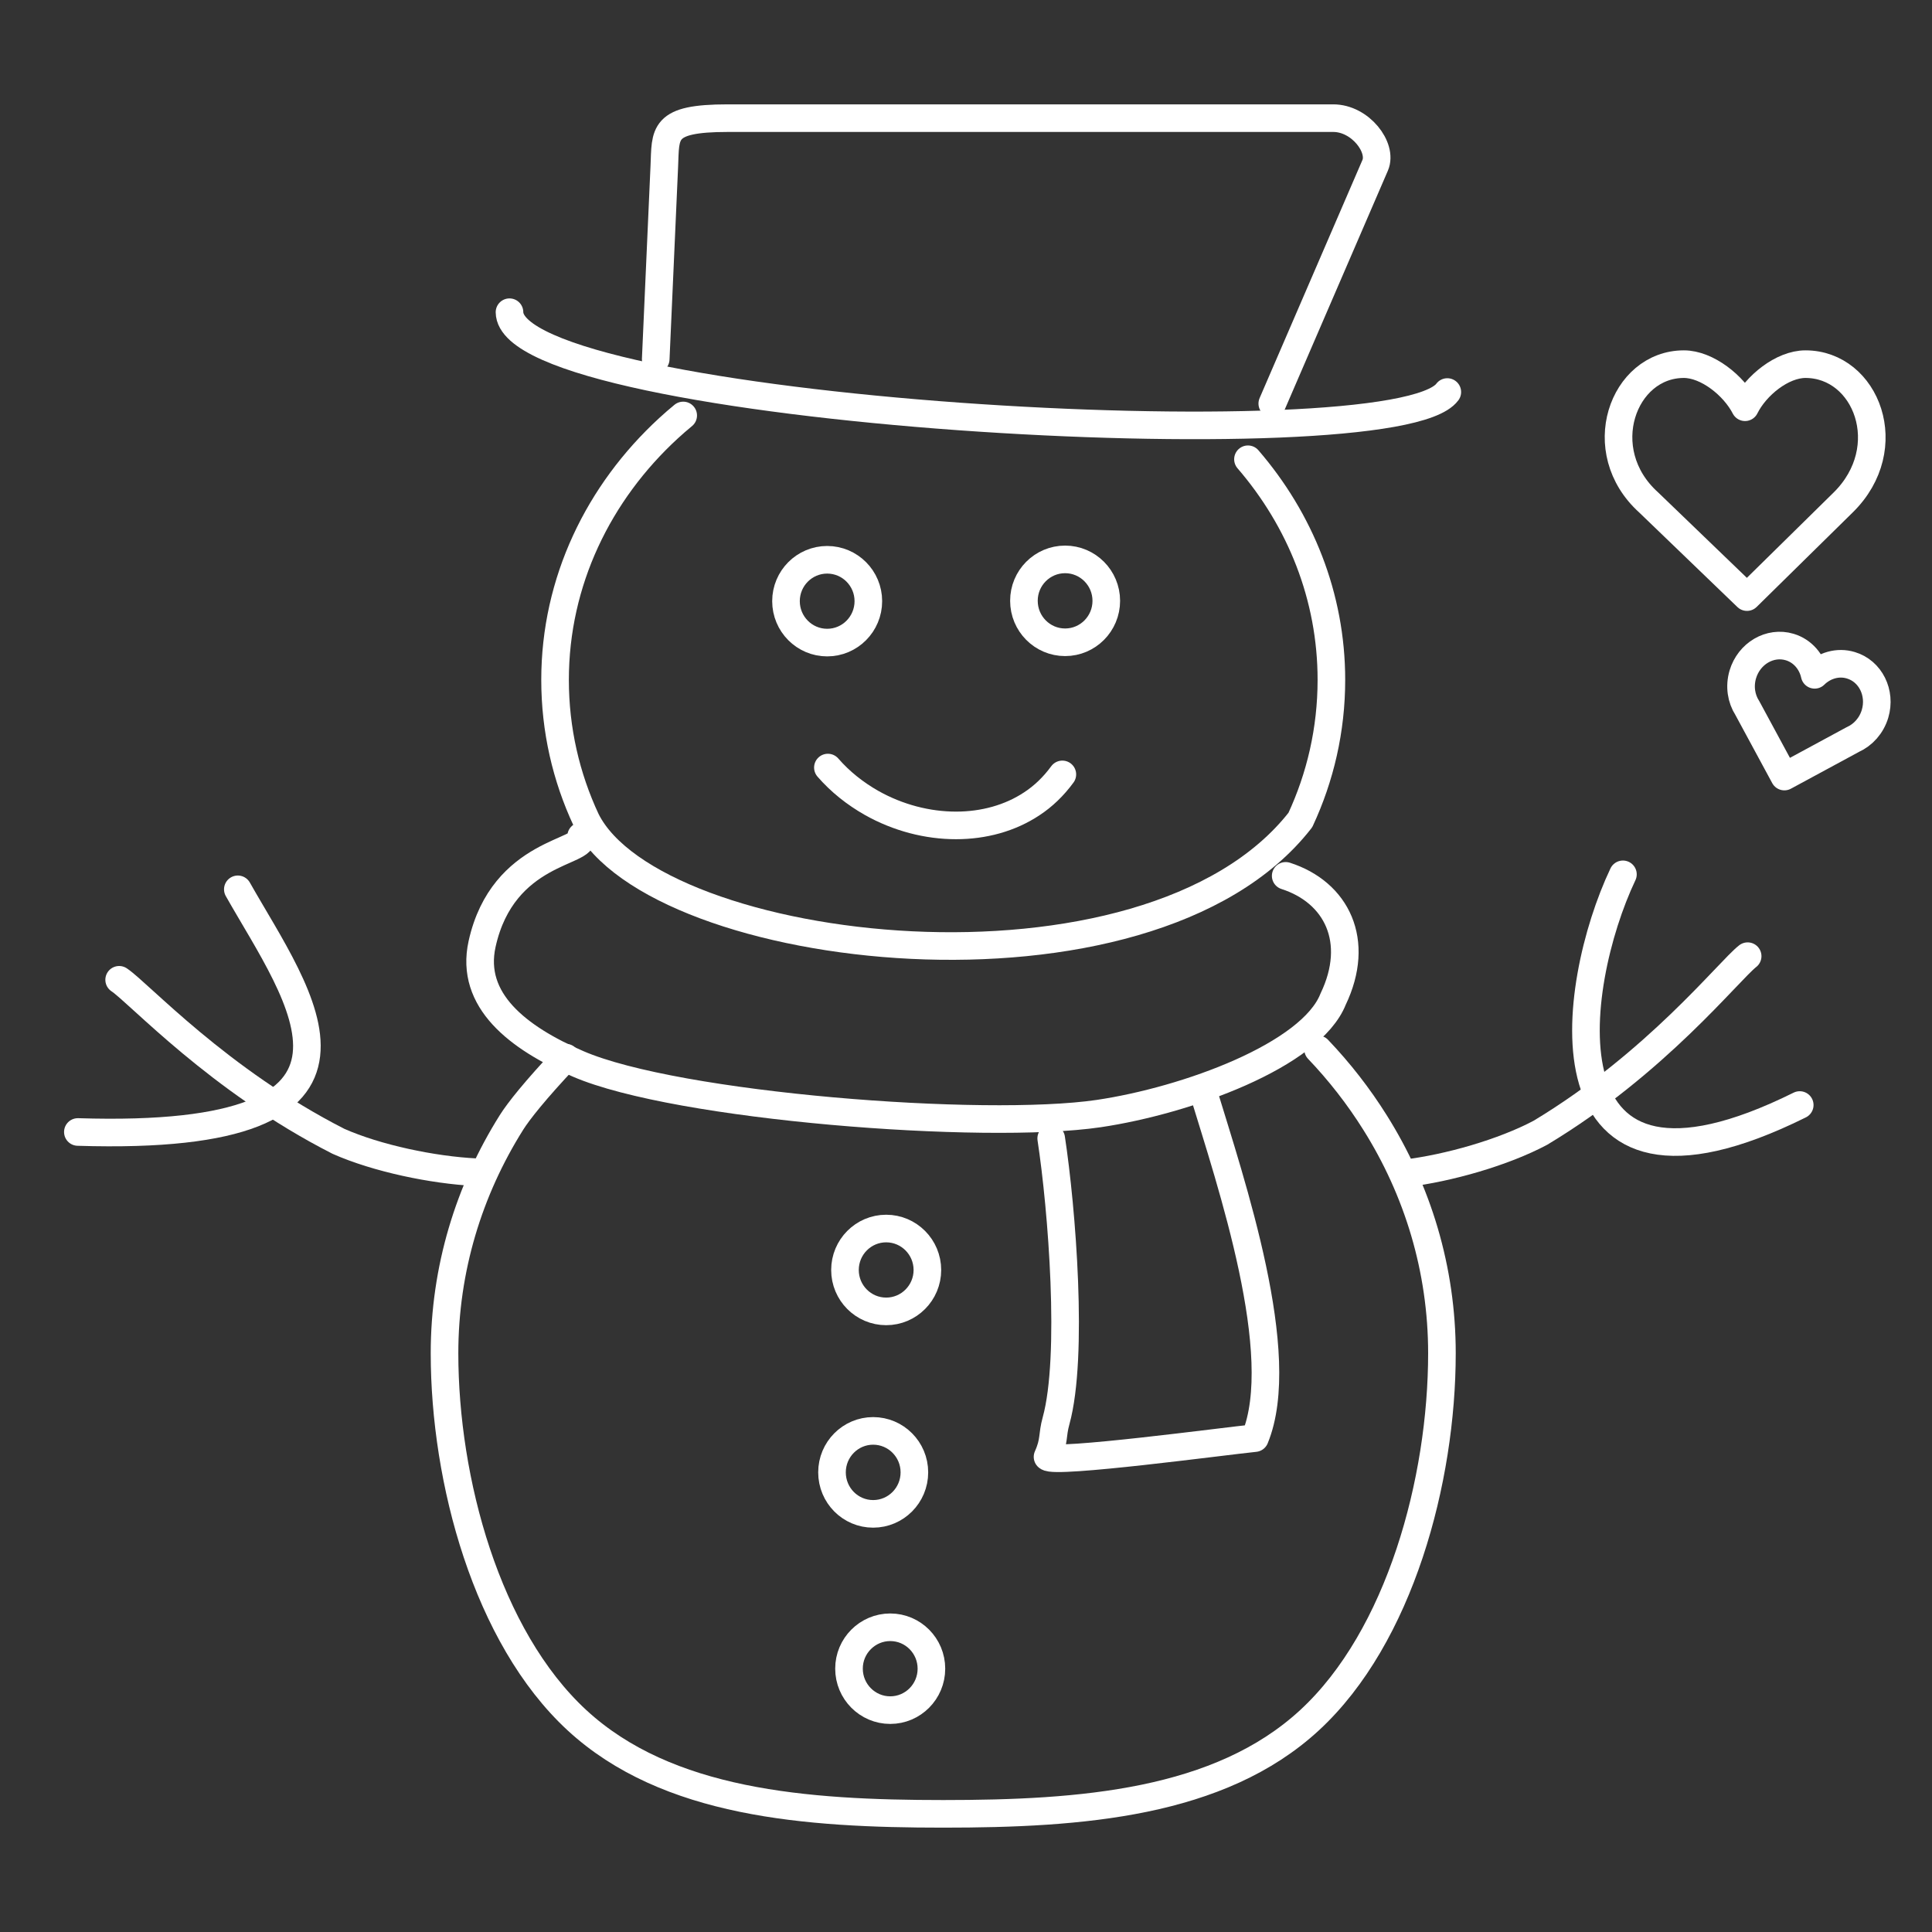 <?xml version="1.0" encoding="utf-8"?>
<!-- Generator: Adobe Illustrator 16.0.0, SVG Export Plug-In . SVG Version: 6.00 Build 0)  -->
<!DOCTYPE svg PUBLIC "-//W3C//DTD SVG 1.1//EN" "http://www.w3.org/Graphics/SVG/1.1/DTD/svg11.dtd">
<svg version="1.1" id="Layer_1" xmlns="http://www.w3.org/2000/svg" xmlns:xlink="http://www.w3.org/1999/xlink" x="0px" y="0px"
	 width="70px" height="70px" viewBox="0 0 70 70" enable-background="new 0 0 70 70" xml:space="preserve">
<rect x="0" y="0" width="70" height="70" fill="#333333" stroke="none"/>
<g>
	<path fill="none" stroke="#FFFFFF" stroke-linecap="round" stroke-linejoin="round" stroke-miterlimit="22.926" d="M47.755,38.018
		c0.777,0.814,1.472,1.707,2.064,2.652c1.543,2.455,2.425,5.313,2.425,8.361c0,4.607-1.524,10.273-4.794,13.293
		c-3.27,3.021-8.283,3.395-13.273,3.395c-4.991,0-10.006-0.375-13.276-3.395c-3.269-3.02-4.795-8.686-4.795-13.293
		c0-3.051,0.883-5.906,2.425-8.361c0.258-0.41,0.854-1.164,1.971-2.35"/>
	<path fill="none" stroke="#FFFFFF" stroke-linecap="round" stroke-linejoin="round" stroke-miterlimit="22.926" d="M21.056,30.297
		c0.26,0.607-2.836,0.486-3.59,3.91c-0.447,2.037,1.289,3.392,3.475,4.337c3.568,1.549,14.688,2.416,18.865,1.803
		c3.201-0.475,7.691-2.115,8.494-4.143c1.011-2.107,0.131-3.876-1.717-4.47"/>
	<path fill="none" stroke="#FFFFFF" stroke-linecap="round" stroke-linejoin="round" stroke-miterlimit="22.926" d="M38.087,41.246
		c0.389,2.549,0.815,7.902,0.178,10.225c-0.153,0.545-0.051,0.736-0.311,1.314c0.24,0.26,6.407-0.568,7.514-0.68
		c1.242-3.021-0.857-9.219-1.873-12.555"/>
	<path fill="none" stroke="#FFFFFF" stroke-linecap="round" stroke-linejoin="round" stroke-miterlimit="22.926" d="M38.591,20.268
		c0.824,0,1.492,0.674,1.492,1.501c0,0.83-0.668,1.502-1.492,1.502s-1.492-0.672-1.492-1.502
		C37.097,20.942,37.765,20.268,38.591,20.268L38.591,20.268z"/>
	<path fill="none" stroke="#FFFFFF" stroke-linecap="round" stroke-linejoin="round" stroke-miterlimit="22.926" d="M29.97,20.282
		c0.824,0,1.492,0.672,1.492,1.499c0,0.829-0.668,1.501-1.492,1.501s-1.492-0.672-1.492-1.501
		C28.478,20.954,29.146,20.282,29.97,20.282L29.97,20.282z"/>
	<path fill="none" stroke="#FFFFFF" stroke-linecap="round" stroke-linejoin="round" stroke-miterlimit="22.926" d="M38.491,28.058
		c-0.322,0.44-0.695,0.795-1.104,1.063c-0.791,0.527-1.756,0.785-2.742,0.785c-1.039,0.002-2.11-0.277-3.063-0.813
		c-0.597-0.339-1.138-0.767-1.586-1.283"/>
	<path fill="none" stroke="#FFFFFF" stroke-linecap="round" stroke-linejoin="round" stroke-miterlimit="22.926" d="M32.255,58.959
		c0.826,0,1.492,0.674,1.492,1.5c0,0.83-0.668,1.502-1.492,1.502s-1.494-0.672-1.494-1.502
		C30.759,59.633,31.431,58.959,32.255,58.959L32.255,58.959z"/>
	<path fill="none" stroke="#FFFFFF" stroke-linecap="round" stroke-linejoin="round" stroke-miterlimit="22.926" d="M31.636,51.844
		c0.824,0,1.494,0.672,1.494,1.502c0,0.832-0.67,1.504-1.494,1.504s-1.491-0.672-1.491-1.504
		C30.145,52.516,30.813,51.844,31.636,51.844L31.636,51.844z"/>
	<path fill="none" stroke="#FFFFFF" stroke-linecap="round" stroke-linejoin="round" stroke-miterlimit="22.926" d="M32.108,44.512
		c0.822,0,1.493,0.672,1.493,1.502s-0.671,1.5-1.493,1.5c-0.823,0-1.493-0.67-1.493-1.5S31.284,44.512,32.108,44.512L32.108,44.512z
		"/>
	<path fill="none" stroke="#FFFFFF" stroke-linecap="round" stroke-linejoin="round" stroke-miterlimit="22.926" d="M45.216,16.64
		c1.893,2.196,3.023,4.974,3.023,7.993c0,1.809-0.402,3.525-1.124,5.076c-5.534,7.107-23.399,4.981-25.878,0
		c-0.725-1.551-1.126-3.268-1.126-5.076c0-3.563,1.576-6.79,4.117-9.123c0.172-0.158,0.348-0.311,0.526-0.457"/>
	<path fill="none" stroke="#FFFFFF" stroke-linecap="round" stroke-linejoin="round" stroke-miterlimit="22.926" d="M52.439,14.204
		c-1.906,2.594-33.951,0.729-33.979-2.892"/>
	<path fill="none" stroke="#FFFFFF" stroke-linecap="round" stroke-linejoin="round" stroke-miterlimit="22.926" d="M46.097,14.622
		l3.729-8.635c0.273-0.636-0.533-1.706-1.521-1.706H26.364c-2.391,0-2.242,0.539-2.295,1.748l-0.311,6.983"/>
	<path fill="none" stroke="#FFFFFF" stroke-linecap="round" stroke-linejoin="round" stroke-miterlimit="22.926" d="M2.821,41.014
		c12.162,0.381,7.988-4.912,5.796-8.792"/>
	<path fill="none" stroke="#FFFFFF" stroke-linecap="round" stroke-linejoin="round" stroke-miterlimit="22.926" d="M4.317,35.5
		c0.729,0.488,3.582,3.629,7.945,5.852c1.387,0.615,3.414,1.041,4.982,1.119"/>
	<path fill="none" stroke="#FFFFFF" stroke-linecap="round" stroke-linejoin="round" stroke-miterlimit="22.926" d="M65.208,40.037
		c-9.582,4.752-8.318-4.332-6.406-8.358"/>
	<path fill="none" stroke="#FFFFFF" stroke-linecap="round" stroke-linejoin="round" stroke-miterlimit="22.926" d="M63.321,34.644
		c-0.693,0.541-3.311,3.874-7.508,6.397c-1.342,0.715-3.332,1.283-4.893,1.471"/>
</g>
<path fill="none" stroke="#FFFFFF" stroke-linecap="round" stroke-linejoin="round" stroke-miterlimit="22.926" d="M61.009,13.194
	c0.84,0,1.811,0.771,2.217,1.561c0.391-0.789,1.349-1.561,2.189-1.561c2.209,0,3.381,3.031,1.366,5.012l-3.485,3.428l-3.56-3.428
	C57.658,16.334,58.798,13.194,61.009,13.194L61.009,13.194z"/>
<path fill="none" stroke="#FFFFFF" stroke-linecap="round" stroke-linejoin="round" stroke-miterlimit="22.926" d="M67.06,24.104
	c-0.473-0.143-0.967,0.008-1.311,0.346c-0.104-0.472-0.436-0.867-0.906-1.007c-0.711-0.213-1.471,0.231-1.698,0.992
	c-0.128,0.435-0.056,0.876,0.163,1.217l1.343,2.484l2.483-1.343c0.369-0.166,0.672-0.498,0.802-0.93
	C68.162,25.103,67.77,24.315,67.06,24.104L67.06,24.104z"/>
</svg>
